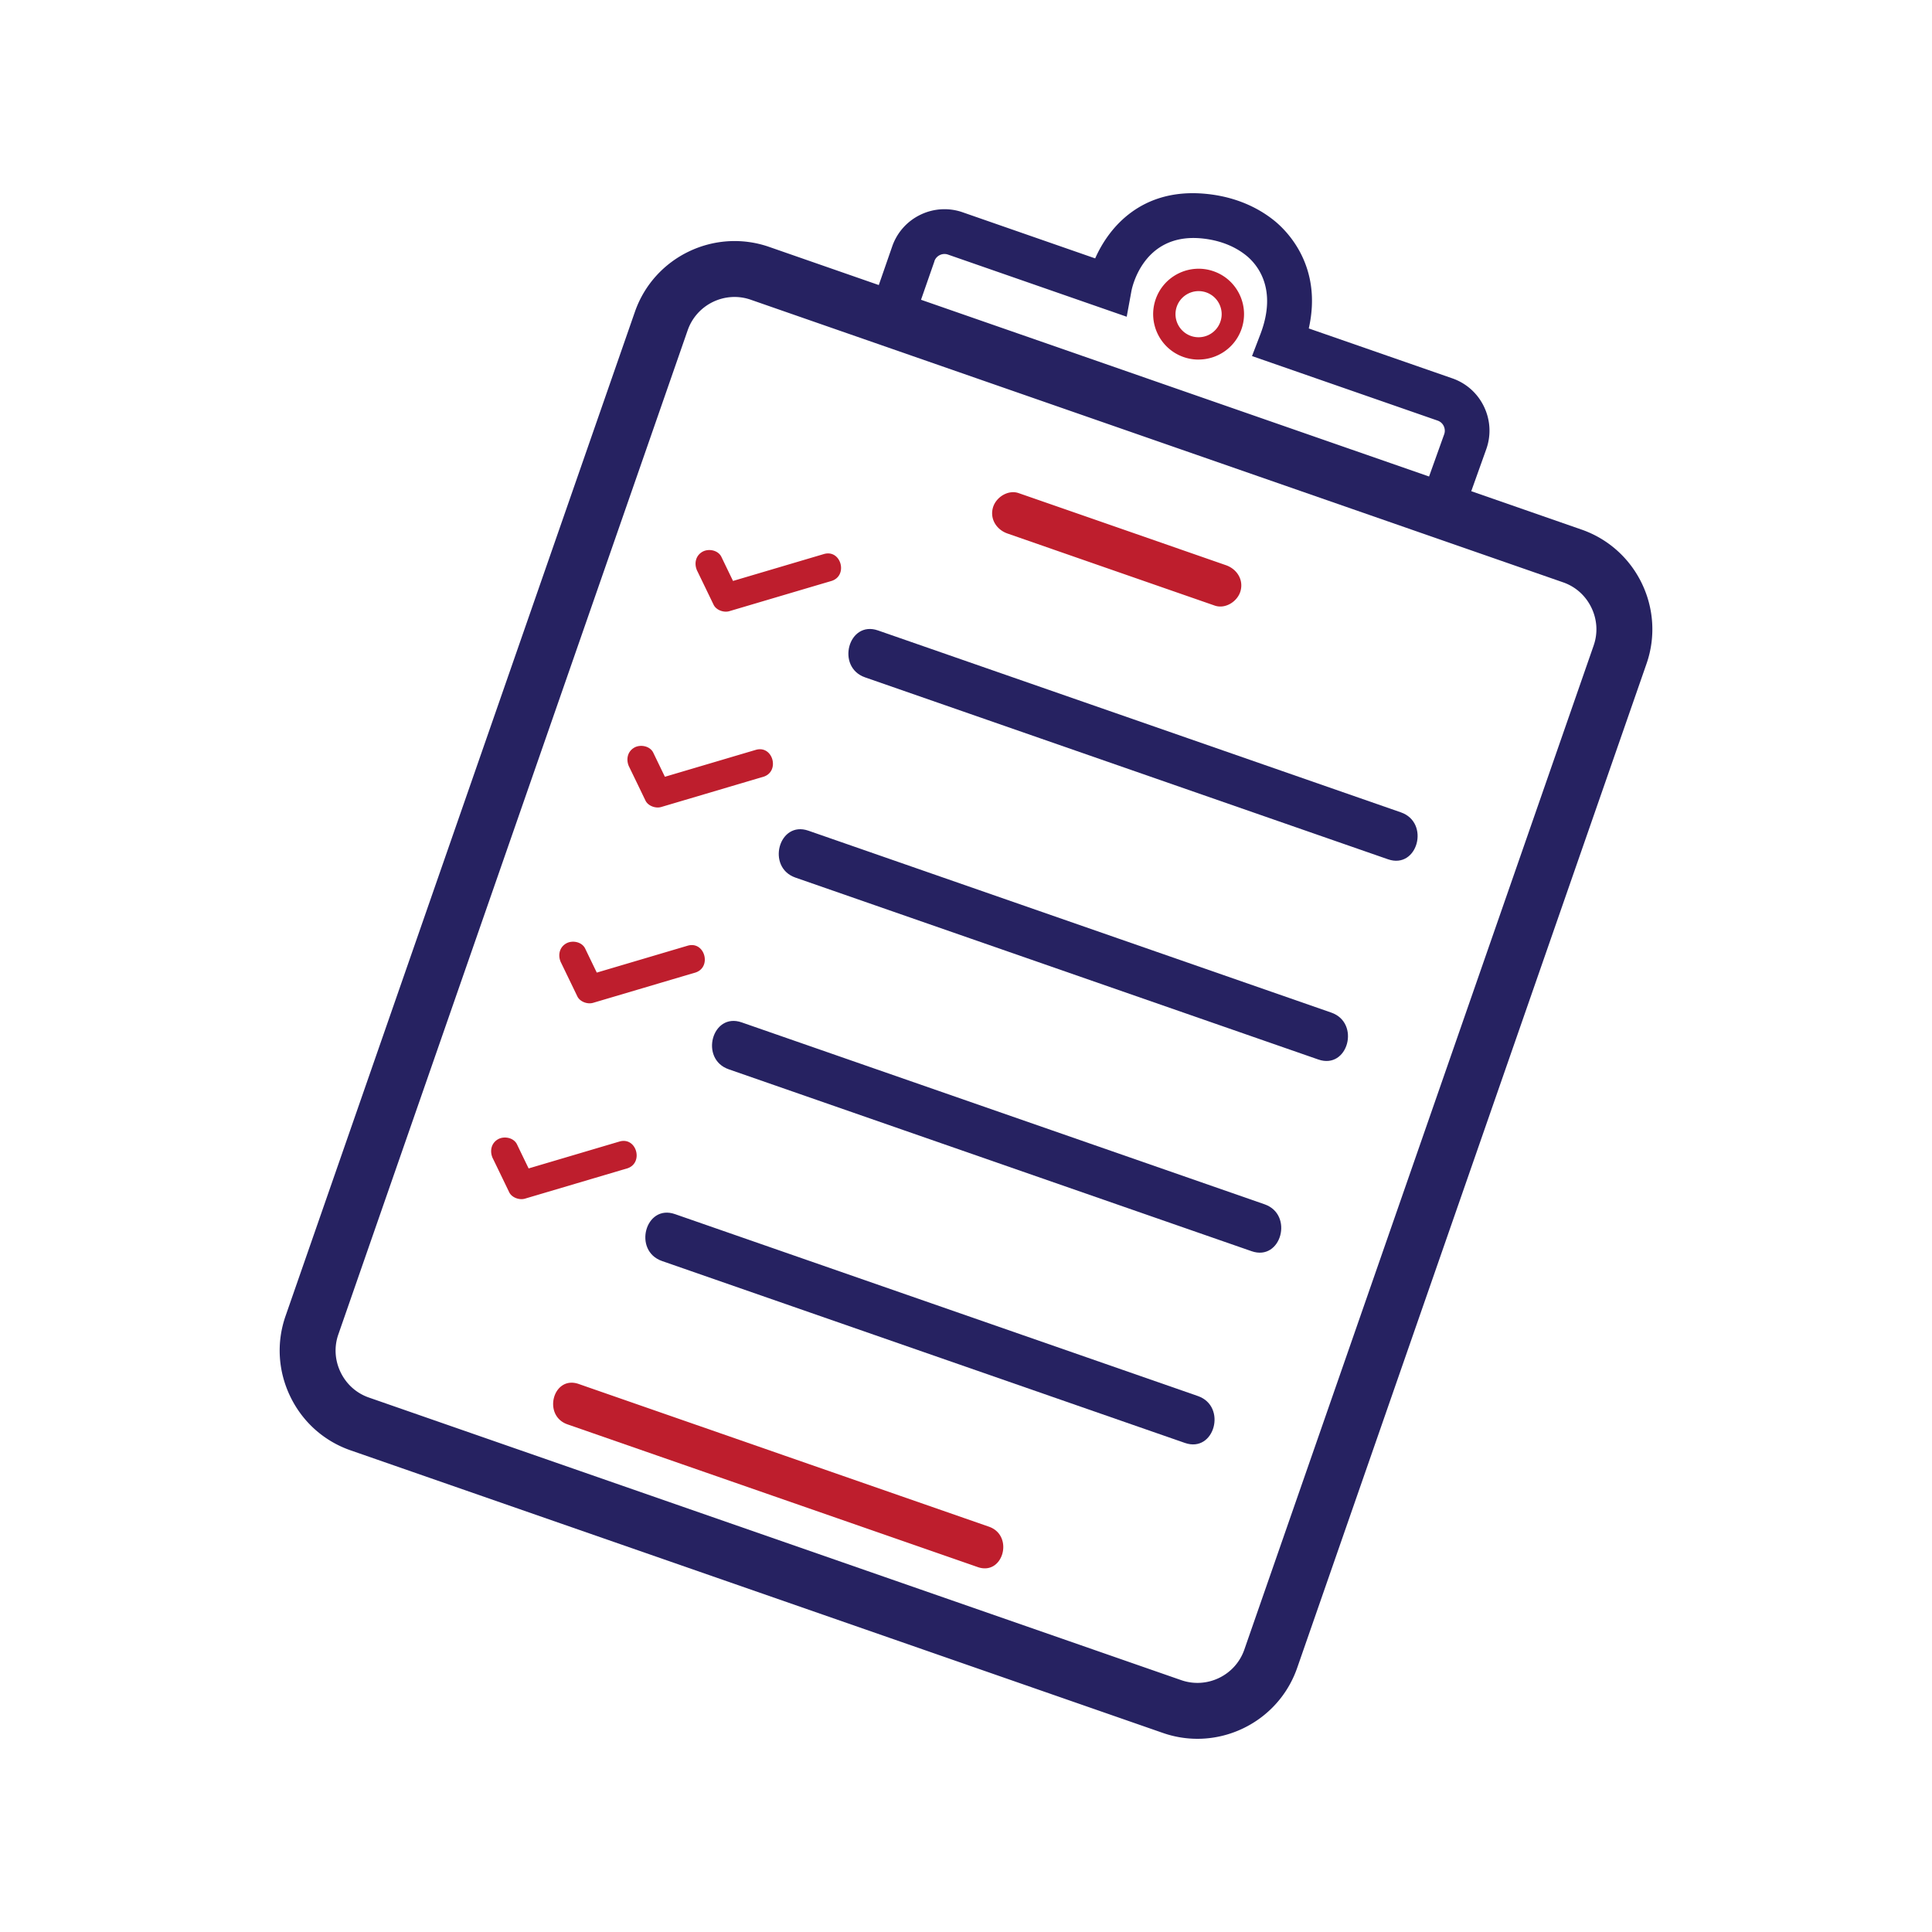 <?xml version="1.0" encoding="UTF-8"?> <svg xmlns="http://www.w3.org/2000/svg" id="Layer_1" viewBox="0 0 500 500"><defs><style>.cls-1,.cls-2{fill:#262261;stroke-width:0}.cls-2{fill:#be1e2d}</style></defs><path class="cls-1" d="M409.29 137.05l-28.53-9.93 3.87-10.83c1.3-3.63 1.1-7.54-.56-11.02-1.66-3.48-4.59-6.1-8.23-7.36L338.71 85c3.65-16.17-5.73-25.33-8.98-27.94-4.98-4-11.3-6.4-18.29-6.95-15.81-1.26-24.31 8.37-28.01 16.76l-34.27-11.92a14.236 14.236 0 0 0-10.96.63 14.251 14.251 0 0 0-7.3 8.2l-3.47 9.99-28.37-9.87c-14.22-4.94-29.81 2.6-34.75 16.81L73.9 340.58c-2.39 6.86-1.95 14.27 1.23 20.85 3.18 6.58 8.72 11.52 15.58 13.91l210.24 73.14a27.18 27.18 0 0 0 8.94 1.52c11.3 0 21.89-7.07 25.81-18.33l90.41-259.87c4.95-14.22-2.6-29.8-16.81-34.75zM241.82 67.59a2.73 2.73 0 0 1 1.41-1.58c.38-.19 1.17-.45 2.12-.12l46.24 16.08 1.22-6.64c.11-.61 2.88-14.82 17.73-13.67 4.66.37 8.79 1.9 11.95 4.44 2.65 2.13 8.31 8.38 3.67 20.47l-2.14 5.58 48.03 16.7c.95.33 1.41 1.03 1.59 1.42.18.39.45 1.18.11 2.13l-3.91 10.92-131.48-45.74 3.48-9.99zm170.62 99.46l-90.41 259.87c-2.32 6.68-9.65 10.22-16.33 7.9L95.46 361.68c-3.22-1.12-5.81-3.44-7.31-6.54s-1.71-6.58-.59-9.79l90.41-259.88c2.33-6.68 9.65-10.23 16.33-7.9l210.24 73.14c3.22 1.12 5.81 3.44 7.31 6.54s1.71 6.58.59 9.79z"></path><path class="cls-2" d="M310.18 93.06c-1.28 0-2.58-.21-3.85-.65-6.12-2.13-9.37-8.84-7.24-14.97 2.13-6.12 8.85-9.37 14.97-7.24 2.97 1.03 5.35 3.16 6.72 5.98 1.36 2.83 1.55 6.02.52 8.98-1.69 4.85-6.25 7.89-11.11 7.89zm.02-17.72c-2.47 0-4.79 1.55-5.65 4.01-1.08 3.11.57 6.51 3.68 7.6a5.974 5.974 0 0 0 7.6-3.68c.53-1.51.43-3.13-.26-4.56s-1.9-2.51-3.41-3.04a6.11 6.11 0 0 0-1.96-.33z"></path><path class="cls-1" d="M223.88 175.3c15.18 5.28 30.37 10.56 45.55 15.85 24.35 8.47 48.69 16.94 73.04 25.41l16.74 5.82c7.67 2.67 10.96-9.49 3.35-12.14-15.18-5.28-30.37-10.56-45.55-15.85-24.35-8.47-48.69-16.94-73.04-25.41l-16.74-5.82c-7.67-2.67-10.96 9.49-3.35 12.14zm-18.02 51.82c15.18 5.28 30.37 10.56 45.55 15.85 24.35 8.47 48.69 16.94 73.04 25.41l16.74 5.82c7.67 2.67 10.96-9.49 3.35-12.14-15.18-5.28-30.37-10.56-45.55-15.85-24.35-8.47-48.69-16.94-73.04-25.41l-16.74-5.82c-7.67-2.67-10.96 9.49-3.35 12.14zm-17.27 49.61c15.18 5.28 30.37 10.56 45.55 15.85 24.35 8.47 48.69 16.94 73.04 25.41l16.74 5.82c7.67 2.67 10.96-9.49 3.35-12.14-15.18-5.28-30.37-10.56-45.55-15.85-24.35-8.47-48.69-16.94-73.04-25.41l-16.74-5.82c-7.67-2.67-10.96 9.49-3.35 12.14zm-17.26 49.62c15.18 5.28 30.37 10.56 45.55 15.85 24.35 8.47 48.69 16.94 73.04 25.41l16.74 5.82c7.67 2.67 10.96-9.49 3.35-12.14-15.18-5.28-30.37-10.56-45.55-15.85-24.35-8.47-48.69-16.94-73.04-25.41l-16.74-5.82c-7.67-2.67-10.96 9.49-3.35 12.14z"></path><path class="cls-2" d="M180.46 147.78a3481 3481 0 0 1 4.22 8.73c.68 1.4 2.64 2.09 4.08 1.66 7.68-2.27 15.36-4.55 23.04-6.82l3.33-.98c4.45-1.32 2.56-8.3-1.92-6.98-7.68 2.27-15.36 4.55-23.04 6.82-1.11.33-2.22.66-3.33.98 1.36.55 2.72 1.11 4.08 1.66-1.41-2.91-2.82-5.82-4.22-8.73-.85-1.76-3.36-2.23-4.95-1.3-1.8 1.05-2.15 3.18-1.3 4.95zm-17.63 50.68a3481 3481 0 0 1 4.22 8.73c.68 1.4 2.64 2.09 4.08 1.66 7.68-2.27 15.36-4.55 23.04-6.82 1.11-.33 2.22-.66 3.33-.98 4.45-1.32 2.56-8.3-1.92-6.98-7.68 2.27-15.36 4.55-23.04 6.82l-3.33.98c1.36.55 2.72 1.11 4.08 1.66-1.41-2.91-2.82-5.82-4.22-8.73-.85-1.76-3.36-2.23-4.95-1.3-1.8 1.05-2.15 3.18-1.3 4.95zm-17.63 50.68a3481 3481 0 0 1 4.22 8.73c.68 1.4 2.64 2.09 4.08 1.66 7.68-2.27 15.36-4.55 23.04-6.82l3.33-.98c4.45-1.32 2.56-8.3-1.92-6.98-7.68 2.27-15.36 4.55-23.04 6.82-1.11.33-2.22.66-3.33.98l4.08 1.66c-1.41-2.91-2.82-5.82-4.22-8.73-.85-1.76-3.36-2.23-4.95-1.3-1.8 1.05-2.15 3.18-1.3 4.95zm-17.64 50.68a3481 3481 0 0 1 4.22 8.73c.68 1.4 2.64 2.09 4.08 1.66 7.68-2.27 15.36-4.55 23.04-6.82 1.11-.33 2.22-.66 3.33-.98 4.45-1.32 2.56-8.3-1.92-6.98-7.68 2.27-15.36 4.55-23.04 6.82-1.11.33-2.22.66-3.33.98l4.08 1.66c-1.41-2.91-2.82-5.82-4.22-8.73-.85-1.76-3.36-2.23-4.95-1.3-1.8 1.05-2.15 3.18-1.3 4.95zm133.19-161.74c15.66 5.45 31.32 10.9 46.98 16.34 2.22.77 4.43 1.54 6.65 2.31 2.77.96 5.93-1.1 6.67-3.79.82-2.99-1.01-5.71-3.79-6.67-15.66-5.45-31.32-10.9-46.98-16.34-2.22-.77-4.43-1.54-6.65-2.31-2.77-.96-5.93 1.1-6.67 3.79-.82 2.99 1.01 5.71 3.79 6.67zM146.88 368.63c31 10.78 62 21.57 93 32.35 4.39 1.53 8.78 3.05 13.16 4.58 6.61 2.3 9.45-8.18 2.88-10.46-31-10.78-62-21.57-93-32.35-4.39-1.53-8.78-3.05-13.16-4.58-6.61-2.3-9.45 8.18-2.88 10.46z"></path></svg> 